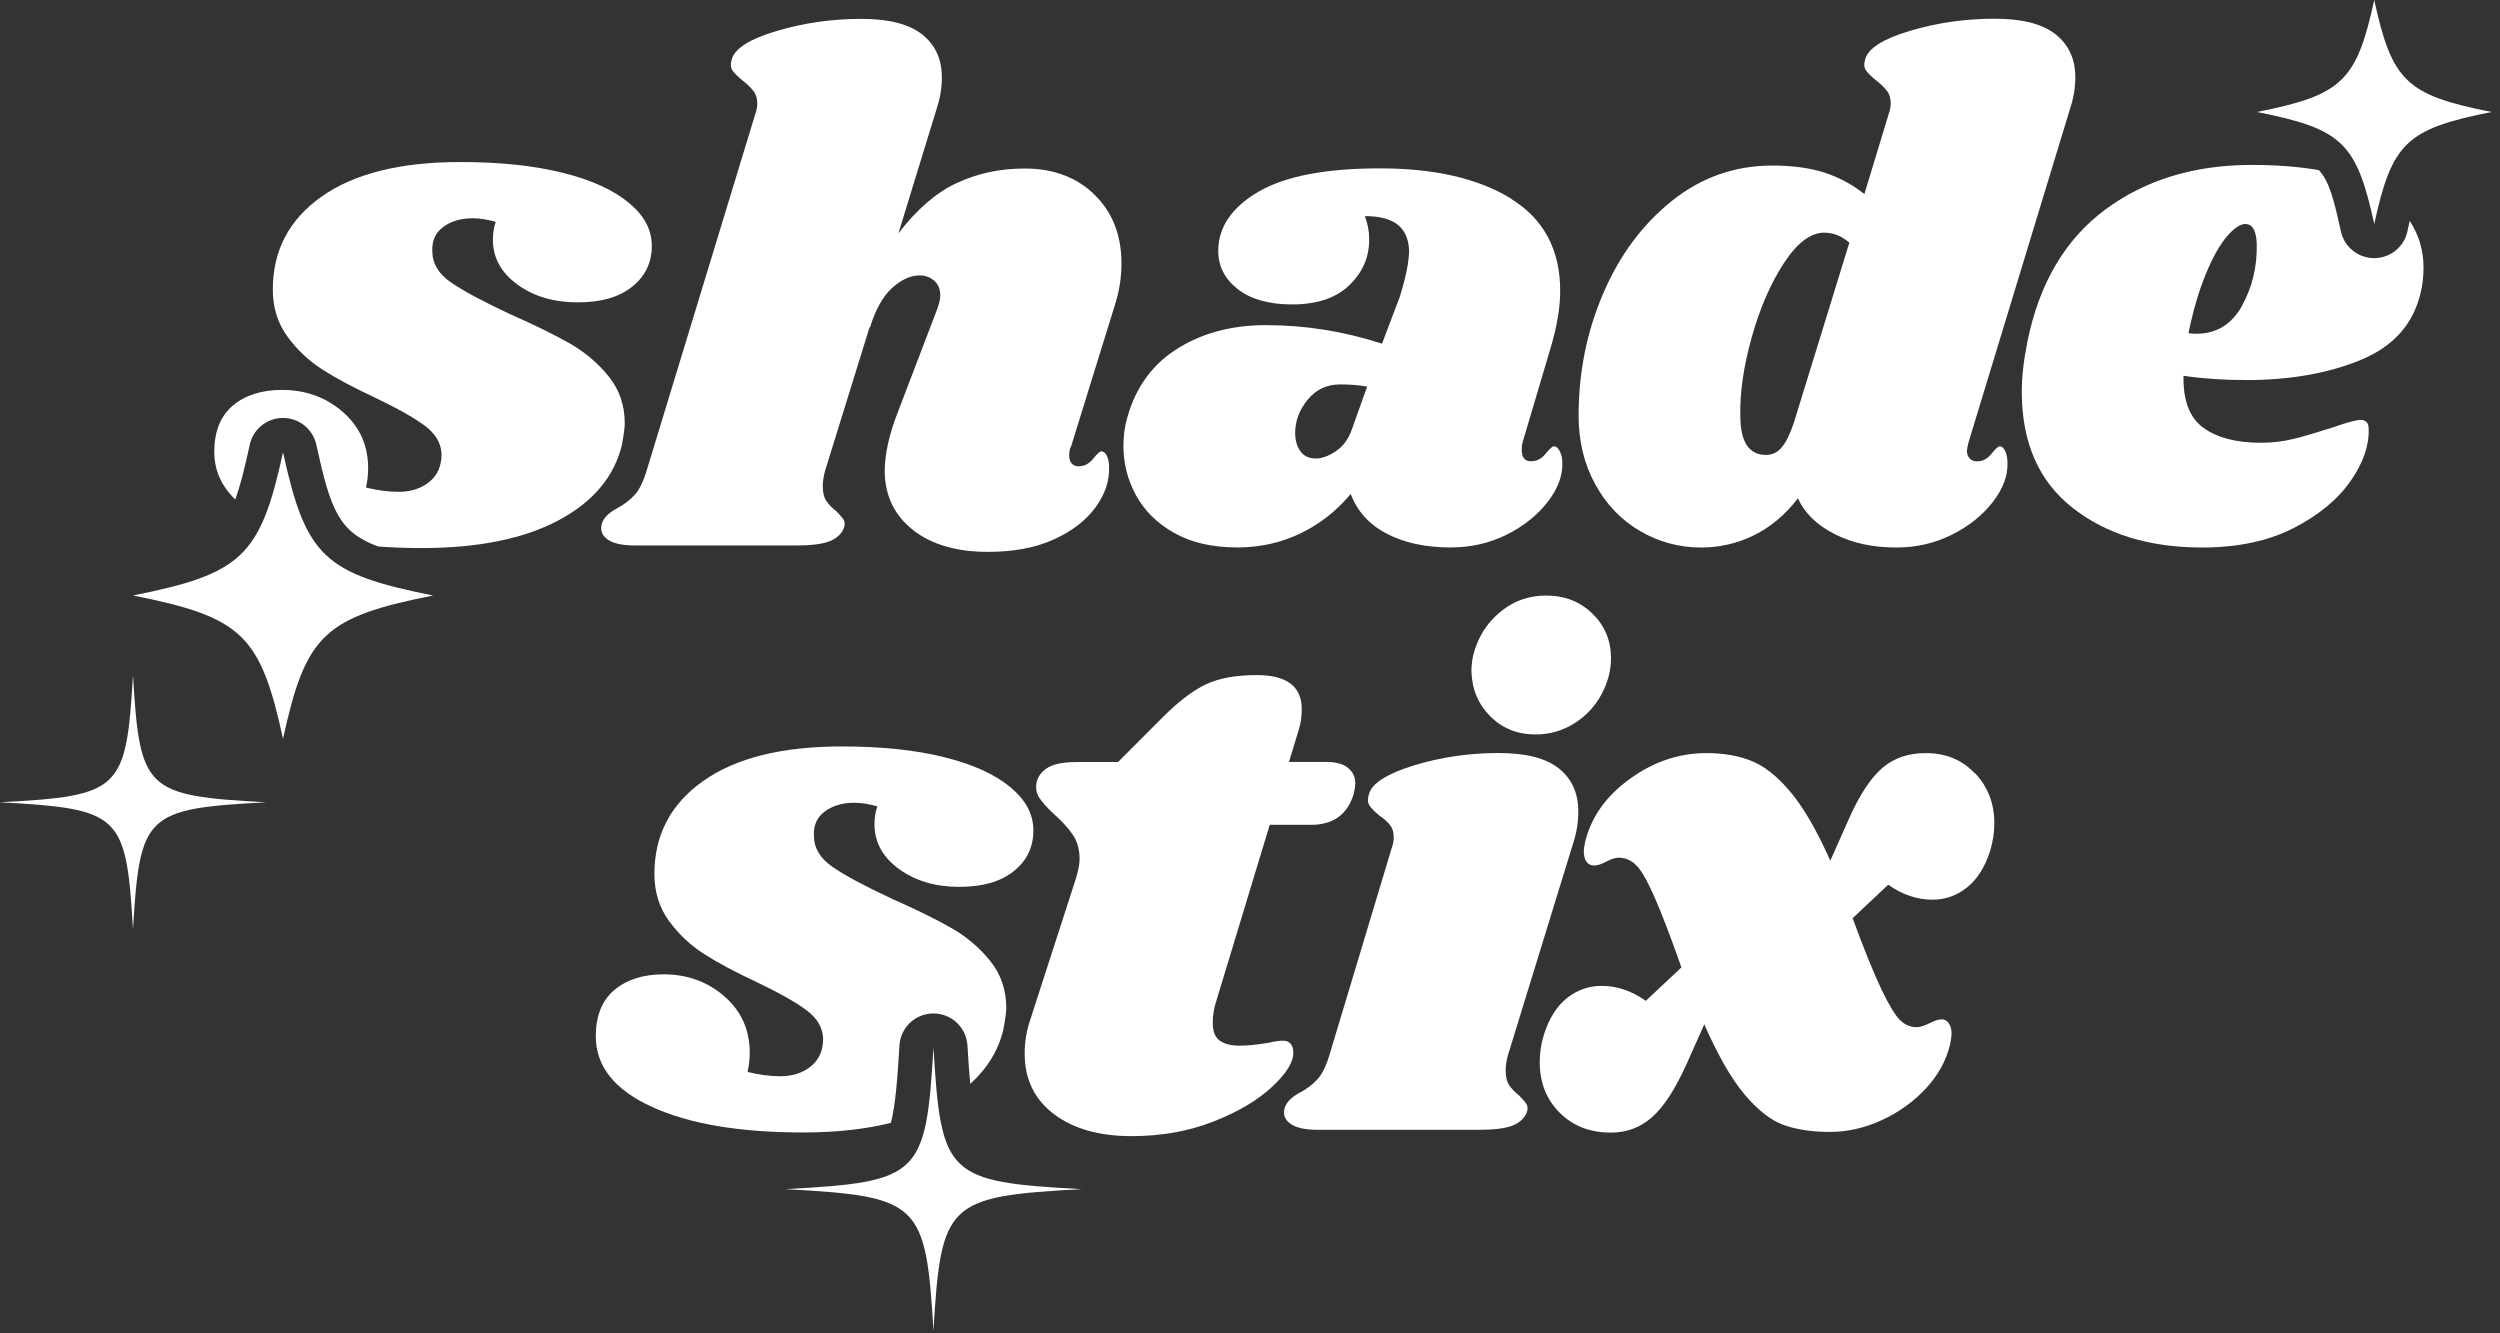 <svg width="210" height="112" viewBox="0 0 210 112" fill="none" xmlns="http://www.w3.org/2000/svg">
<rect x="0" y="0" width="210" height="112" fill="#333333" stroke="none"/>
<path d="M22.344 67.392C12.212 67.938 11.75 68.381 11.172 78.064C10.601 68.387 10.133 67.944 0 67.392C10.133 66.847 10.595 66.404 11.172 56.721C11.743 66.398 12.212 66.84 22.344 67.392Z" fill="white"/>
<path d="M89.936 37.553C89.859 37.713 89.814 37.957 89.814 38.271C89.814 38.547 89.884 38.772 90.025 38.932C90.166 39.093 90.353 39.17 90.59 39.17C91.071 39.17 91.476 38.965 91.816 38.541C92.156 38.124 92.38 37.912 92.502 37.912C92.701 37.912 92.862 38.04 92.984 38.303C93.106 38.56 93.163 38.868 93.163 39.234C93.202 40.389 92.823 41.519 92.028 42.616C91.225 43.713 90.064 44.611 88.524 45.311C86.99 46.011 85.142 46.357 82.992 46.357C80.355 46.357 78.263 45.747 76.71 44.535C75.157 43.315 74.355 41.692 74.316 39.651C74.316 38.175 74.676 36.52 75.394 34.684L78.686 26.066C78.885 25.546 78.981 25.129 78.981 24.808C78.981 24.289 78.815 23.878 78.475 23.583C78.135 23.281 77.724 23.134 77.249 23.134C76.492 23.134 75.722 23.48 74.945 24.18C74.169 24.879 73.54 26.002 73.059 27.561V27.439L69.292 39.593C69.17 40.068 69.112 40.492 69.112 40.845C69.112 41.364 69.208 41.775 69.407 42.07C69.606 42.372 69.888 42.661 70.248 42.943C70.524 43.219 70.729 43.45 70.845 43.63C70.967 43.809 70.986 44.04 70.902 44.316C70.704 44.836 70.306 45.215 69.702 45.459C69.106 45.696 68.188 45.818 66.95 45.818H53.307C52.274 45.818 51.51 45.651 51.035 45.311C50.56 44.971 50.4 44.522 50.56 43.963C50.721 43.489 51.138 43.065 51.818 42.706C52.415 42.385 52.915 42.013 53.313 41.57C53.711 41.133 54.051 40.434 54.334 39.478L63.433 9.613C63.555 9.253 63.613 8.952 63.613 8.714C63.613 8.272 63.504 7.912 63.285 7.636C63.067 7.36 62.778 7.078 62.419 6.796C62.021 6.475 61.732 6.199 61.553 5.955C61.373 5.718 61.341 5.397 61.463 4.999C61.707 4.081 62.958 3.279 65.236 2.605C67.508 1.925 69.882 1.585 72.359 1.585C74.676 1.585 76.376 2.028 77.474 2.9C78.571 3.78 79.116 4.98 79.116 6.494C79.116 7.373 78.975 8.233 78.699 9.067L75.465 19.604C77.024 17.57 78.667 16.152 80.406 15.356C82.145 14.554 84.025 14.156 86.06 14.156C88.492 14.156 90.455 14.894 91.957 16.37C93.452 17.846 94.203 19.765 94.203 22.113C94.203 23.352 94.004 24.564 93.606 25.765L89.955 37.553H89.936Z" fill="white"/>
<path d="M126.924 16.697C129.676 18.391 131.056 20.977 131.056 24.449C131.056 25.765 130.812 27.26 130.337 28.935L127.886 37.194C127.841 37.354 127.828 37.553 127.828 37.79C127.828 38.432 128.085 38.746 128.605 38.746C129.086 38.746 129.49 38.541 129.83 38.117C130.171 37.7 130.402 37.489 130.517 37.489C130.716 37.489 130.883 37.623 131.024 37.906C131.165 38.182 131.236 38.503 131.236 38.862C131.274 39.94 130.87 41.037 130.01 42.154C129.15 43.264 128.008 44.188 126.571 44.907C125.133 45.626 123.555 45.985 121.841 45.985C119.762 45.985 117.991 45.606 116.515 44.843C115.039 44.085 114.019 42.969 113.46 41.493C112.26 42.93 110.849 44.034 109.212 44.817C107.576 45.6 105.818 45.985 103.944 45.985C101.833 45.985 100.055 45.574 98.618 44.759C97.18 43.944 96.115 42.879 95.416 41.589C94.716 40.293 94.37 38.926 94.37 37.489C94.37 36.847 94.427 36.231 94.549 35.634C95.185 32.881 96.577 30.808 98.708 29.41C100.844 28.011 103.386 27.311 106.337 27.311C109.649 27.311 112.902 27.831 116.091 28.87L117.587 24.918C118.106 23.243 118.363 21.947 118.363 21.029C118.325 20.073 118.004 19.348 117.407 18.873C116.81 18.398 115.893 18.154 114.654 18.154C114.891 18.796 115.013 19.45 115.013 20.131C115.013 21.613 114.455 22.883 113.339 23.962C112.222 25.033 110.624 25.572 108.551 25.572C106.594 25.572 105.073 25.142 103.976 24.289C102.879 23.429 102.333 22.364 102.333 21.087C102.333 19.097 103.45 17.435 105.683 16.12C107.916 14.804 111.33 14.143 115.918 14.143C120.506 14.143 124.177 14.99 126.93 16.684L126.924 16.697ZM109.841 33.574C109.142 34.434 108.795 35.365 108.795 36.359C108.795 37.001 108.943 37.514 109.244 37.919C109.54 38.316 109.97 38.515 110.528 38.515C111.048 38.515 111.612 38.31 112.235 37.886C112.851 37.469 113.3 36.84 113.582 36L114.84 32.471C114.16 32.349 113.403 32.291 112.568 32.291C111.452 32.291 110.541 32.721 109.848 33.574H109.841Z" fill="white"/>
<path d="M165.221 37.854C165.221 38.13 165.298 38.355 165.458 38.515C165.618 38.676 165.817 38.753 166.055 38.753C166.536 38.753 166.94 38.547 167.28 38.124C167.621 37.707 167.845 37.495 167.967 37.495C168.166 37.495 168.326 37.63 168.448 37.912C168.57 38.188 168.628 38.509 168.628 38.868C168.667 39.946 168.262 41.044 167.402 42.16C166.542 43.27 165.4 44.194 163.963 44.913C162.525 45.632 160.972 45.991 159.291 45.991C157.295 45.991 155.563 45.612 154.081 44.849C152.605 44.092 151.584 43.097 151.026 41.858C149.948 43.257 148.709 44.291 147.317 44.971C145.918 45.651 144.448 45.991 142.889 45.991C141.054 45.991 139.347 45.529 137.775 44.611C136.196 43.694 134.938 42.391 134.008 40.691C133.071 38.996 132.603 37.071 132.603 34.915C132.603 31.283 133.289 27.863 134.669 24.648C136.042 21.439 137.974 18.847 140.444 16.87C142.915 14.894 145.732 13.906 148.883 13.906C150.596 13.906 152.066 14.111 153.285 14.509C154.498 14.907 155.608 15.51 156.609 16.299L158.643 9.6C158.765 9.24 158.823 8.939 158.823 8.701C158.823 8.259 158.714 7.899 158.495 7.623C158.277 7.347 157.989 7.065 157.629 6.783C157.231 6.462 156.943 6.186 156.763 5.942C156.583 5.705 156.551 5.384 156.673 4.986C156.91 4.068 158.168 3.266 160.44 2.592C162.712 1.912 165.086 1.572 167.563 1.572C169.879 1.572 171.58 2.015 172.677 2.888C173.775 3.767 174.326 4.967 174.326 6.481C174.326 7.36 174.185 8.22 173.909 9.054L165.349 37.18C165.266 37.501 165.227 37.719 165.227 37.841L165.221 37.854ZM153.253 19.54C152.098 19.54 150.955 20.4 149.839 22.113C148.722 23.826 147.824 25.906 147.144 28.338C146.463 30.77 146.143 32.964 146.188 34.922C146.188 37.116 146.906 38.214 148.344 38.214C148.863 38.214 149.3 38.008 149.659 37.585C150.019 37.168 150.359 36.475 150.679 35.525L155.345 20.387C154.709 19.829 154.01 19.546 153.253 19.546V19.54Z" fill="white"/>
<path d="M113.217 64.498C113.634 64.819 113.845 65.255 113.845 65.814C113.845 65.974 113.807 66.256 113.723 66.654C113.204 68.406 112.01 69.285 110.13 69.285H106.658L102.173 84.07C101.974 84.667 101.871 85.283 101.871 85.925C101.871 86.644 102.07 87.138 102.468 87.42C102.866 87.702 103.424 87.837 104.143 87.837C104.778 87.837 105.58 87.76 106.536 87.6C107.018 87.478 107.435 87.42 107.794 87.42C108.07 87.42 108.282 87.51 108.423 87.689C108.564 87.869 108.635 88.1 108.635 88.376C108.673 89.178 108.089 90.141 106.87 91.277C105.651 92.419 104.008 93.394 101.929 94.209C99.856 95.024 97.559 95.435 95.05 95.435C92.335 95.435 90.16 94.819 88.524 93.58C86.887 92.342 86.072 90.648 86.072 88.492C86.072 87.497 86.233 86.541 86.553 85.623L90.385 73.771C90.584 73.097 90.686 72.558 90.686 72.154C90.686 71.358 90.494 70.678 90.115 70.12C89.736 69.561 89.21 68.977 88.53 68.38C87.933 67.822 87.516 67.354 87.272 66.969C87.035 66.59 86.977 66.141 87.093 65.627C87.253 65.108 87.593 64.71 88.113 64.427C88.633 64.145 89.448 64.01 90.564 64.01H93.914L97.681 60.237C98.996 58.922 100.203 58.004 101.3 57.484C102.397 56.964 103.822 56.708 105.58 56.708C108.096 56.708 109.347 57.664 109.347 59.576C109.347 60.179 109.27 60.731 109.11 61.251L108.275 64.004H111.445C112.203 64.004 112.793 64.164 113.21 64.479L113.217 64.498Z" fill="white"/>
<path d="M130.96 64.562C132.038 65.435 132.577 66.635 132.577 68.156C132.577 69.067 132.436 69.946 132.16 70.787L126.654 88.678C126.532 89.153 126.475 89.576 126.475 89.929C126.475 90.449 126.571 90.859 126.77 91.155C126.969 91.456 127.251 91.745 127.61 92.027C127.886 92.303 128.085 92.534 128.207 92.714C128.329 92.894 128.348 93.125 128.265 93.401C128.066 93.921 127.668 94.299 127.065 94.543C126.468 94.78 125.551 94.902 124.312 94.902H110.669C109.63 94.902 108.872 94.735 108.398 94.395C107.916 94.055 107.762 93.606 107.916 93.048C108.077 92.573 108.494 92.149 109.174 91.79C109.771 91.469 110.271 91.097 110.669 90.654C111.067 90.218 111.407 89.518 111.69 88.562L116.894 71.268C117.016 70.909 117.074 70.607 117.074 70.37C117.074 69.933 116.977 69.581 116.778 69.324C116.579 69.061 116.278 68.791 115.88 68.515C115.482 68.194 115.2 67.912 115.046 67.675C114.885 67.437 114.866 67.116 114.988 66.718C115.225 65.807 116.483 64.999 118.755 64.299C121.026 63.6 123.401 63.253 125.878 63.253C128.188 63.253 129.888 63.69 130.967 64.569L130.96 64.562ZM133.771 51.548C134.804 52.562 135.324 53.807 135.324 55.29C135.324 56.329 135.054 57.343 134.515 58.344C133.976 59.339 133.219 60.147 132.244 60.763C131.268 61.379 130.177 61.694 128.984 61.694C127.469 61.694 126.199 61.187 125.185 60.173C124.171 59.153 123.638 57.889 123.6 56.368C123.6 55.373 123.856 54.385 124.376 53.409C124.896 52.428 125.634 51.625 126.59 50.984C127.546 50.348 128.644 50.028 129.882 50.028C131.441 50.028 132.738 50.535 133.771 51.555V51.548Z" fill="white"/>
<path d="M165.907 64.954C166.985 66.09 167.525 67.495 167.525 69.17C167.525 69.927 167.403 70.71 167.165 71.499C166.729 72.853 166.074 73.874 165.221 74.554C164.361 75.234 163.392 75.574 162.32 75.574C161.043 75.574 159.805 75.157 158.611 74.316L155.621 77.127C156.615 79.841 157.437 81.85 158.072 83.172C158.707 84.487 159.227 85.335 159.625 85.713C160.023 86.092 160.485 86.284 160.998 86.284C161.281 86.284 161.634 86.175 162.076 85.951C162.513 85.732 162.853 85.623 163.097 85.623C163.341 85.623 163.533 85.732 163.694 85.951C163.854 86.169 163.931 86.464 163.931 86.823C163.931 87.022 163.892 87.324 163.809 87.722C163.488 89.076 162.808 90.314 161.775 91.431C160.735 92.547 159.503 93.433 158.066 94.094C156.628 94.755 155.172 95.082 153.696 95.082C152.22 95.082 150.943 94.89 149.865 94.511C148.787 94.132 147.689 93.285 146.573 91.97C145.456 90.654 144.32 88.678 143.159 86.047L141.664 89.397C140.708 91.514 139.739 93.003 138.757 93.856C137.781 94.716 136.633 95.14 135.317 95.14C133.559 95.14 132.128 94.582 131.011 93.465C129.895 92.348 129.336 90.93 129.336 89.217C129.336 88.415 129.458 87.638 129.696 86.881C130.132 85.527 130.78 84.507 131.64 83.826C132.5 83.153 133.463 82.813 134.541 82.813C135.818 82.813 137.056 83.23 138.25 84.07L141.24 81.26C140.284 78.545 139.501 76.517 138.904 75.189C138.308 73.848 137.801 72.995 137.377 72.616C136.96 72.237 136.491 72.045 135.972 72.045C135.696 72.045 135.343 72.154 134.926 72.378C134.509 72.597 134.175 72.706 133.937 72.706C133.341 72.706 133.039 72.289 133.039 71.454C133.039 71.332 133.078 71.076 133.161 70.678C133.681 68.599 134.932 66.847 136.928 65.409C138.924 63.972 141.06 63.26 143.332 63.26C144.77 63.26 146.034 63.478 147.131 63.921C148.228 64.357 149.326 65.236 150.423 66.552C151.52 67.867 152.624 69.779 153.747 72.295L155.422 68.528C156.301 66.609 157.219 65.255 158.175 64.46C159.131 63.658 160.331 63.26 161.768 63.26C163.443 63.26 164.823 63.825 165.895 64.967L165.907 64.954Z" fill="white"/>
<path d="M90.866 99.888C79.566 100.498 79.046 100.992 78.411 111.786C77.769 100.992 77.256 100.498 65.955 99.888C77.256 99.279 77.775 98.785 78.411 87.991C79.052 98.785 79.566 99.279 90.866 99.888Z" fill="white"/>
<path d="M209.287 9.407C202.132 10.832 200.925 11.987 199.437 18.815C197.948 11.981 196.741 10.826 189.586 9.407C196.741 7.983 197.948 6.828 199.437 0C200.925 6.834 202.132 7.989 209.287 9.407Z" fill="white"/>
<path d="M36.378 50.021C27.227 51.843 25.681 53.319 23.775 62.053C21.869 53.313 20.323 51.837 11.172 50.021C20.323 48.199 21.869 46.723 23.775 37.989C25.681 46.729 27.227 48.205 36.378 50.021Z" fill="white"/>
<path d="M52.806 17.024C51.51 15.946 49.656 15.106 47.243 14.509C44.83 13.906 41.968 13.611 38.657 13.611C33.632 13.611 29.75 14.58 27.016 16.511C24.282 18.443 22.916 21.048 22.916 24.321C22.916 25.835 23.326 27.151 24.141 28.267C24.956 29.384 25.944 30.314 27.099 31.052C28.255 31.79 29.737 32.58 31.527 33.414C33.44 34.331 34.838 35.121 35.711 35.782C36.59 36.443 37.052 37.225 37.091 38.143C37.091 39.144 36.751 39.921 36.071 40.472C35.39 41.031 34.53 41.313 33.497 41.313C32.618 41.313 31.701 41.191 30.744 40.954C30.866 40.395 30.924 39.856 30.924 39.337C30.924 37.418 30.218 35.846 28.8 34.607C27.382 33.369 25.675 32.753 23.686 32.753C21.972 32.753 20.593 33.196 19.559 34.068C18.52 34.947 18 36.244 18 37.957C18 39.491 18.59 40.819 19.758 41.955C20.195 40.787 20.554 39.305 20.977 37.36C21.266 36.045 22.428 35.108 23.775 35.108C25.123 35.108 26.285 36.045 26.573 37.36C27.767 42.84 28.466 44.695 31.771 45.908C32.926 45.991 34.139 46.036 35.422 46.036C40.171 46.036 44.002 45.26 46.915 43.707C49.829 42.154 51.6 40.036 52.242 37.367C52.402 36.487 52.479 35.891 52.479 35.57C52.479 34.055 52.03 32.74 51.131 31.623C50.233 30.507 49.136 29.576 47.84 28.838C46.543 28.1 44.894 27.292 42.898 26.413C40.582 25.335 38.913 24.436 37.874 23.718C36.834 22.999 36.314 22.126 36.314 21.087C36.276 20.214 36.584 19.534 37.245 19.052C37.906 18.571 38.734 18.334 39.728 18.334C40.286 18.334 40.922 18.436 41.641 18.635C41.48 19.11 41.403 19.611 41.403 20.13C41.403 21.651 42.09 22.902 43.469 23.904C44.843 24.905 46.53 25.399 48.526 25.399C50.522 25.399 52.004 24.956 53.102 24.083C54.199 23.204 54.751 22.068 54.751 20.669C54.751 19.27 54.102 18.096 52.806 17.018V17.024Z" fill="white"/>
<path d="M74.83 94.338C75.215 92.894 75.388 90.577 75.555 87.818C75.645 86.303 76.896 85.129 78.41 85.129C79.925 85.129 81.176 86.31 81.266 87.818C81.337 88.986 81.407 90.064 81.497 91.046C82.928 89.762 83.865 88.241 84.288 86.464C84.449 85.585 84.526 84.988 84.526 84.667C84.526 83.153 84.077 81.837 83.178 80.721C82.28 79.604 81.183 78.674 79.886 77.936C78.59 77.198 76.941 76.389 74.952 75.51C72.635 74.432 70.967 73.534 69.927 72.815C68.887 72.096 68.368 71.223 68.368 70.184C68.329 69.311 68.637 68.631 69.298 68.15C69.959 67.668 70.787 67.431 71.781 67.431C72.34 67.431 72.975 67.534 73.694 67.732C73.533 68.207 73.456 68.708 73.456 69.228C73.456 70.748 74.143 72 75.523 73.001C76.896 74.002 78.584 74.496 80.579 74.496C82.575 74.496 84.057 74.053 85.155 73.18C86.252 72.301 86.804 71.166 86.804 69.767C86.804 68.368 86.156 67.193 84.86 66.115C83.563 65.037 81.709 64.197 79.296 63.6C76.883 62.997 74.021 62.701 70.71 62.701C65.685 62.701 61.803 63.67 59.069 65.602C56.336 67.534 54.969 70.139 54.969 73.412C54.969 74.926 55.38 76.242 56.194 77.358C57.009 78.475 57.998 79.405 59.153 80.143C60.308 80.881 61.79 81.67 63.581 82.505C65.493 83.422 66.892 84.212 67.764 84.872C68.644 85.533 69.106 86.316 69.144 87.234C69.144 88.235 68.804 89.011 68.124 89.563C67.444 90.122 66.584 90.404 65.551 90.404C64.671 90.404 63.754 90.282 62.798 90.045C62.919 89.486 62.977 88.947 62.977 88.427C62.977 86.509 62.271 84.937 60.853 83.698C59.435 82.46 57.728 81.844 55.739 81.844C54.026 81.844 52.646 82.286 51.606 83.159C50.567 84.038 50.047 85.335 50.047 87.048C50.047 89.563 51.613 91.533 54.744 92.971C57.876 94.408 62.111 95.127 67.463 95.127C70.235 95.127 72.68 94.857 74.823 94.325L74.83 94.338Z" fill="white"/>
<path d="M202.228 19.431C201.94 20.746 200.778 21.683 199.431 21.683C198.083 21.683 196.922 20.746 196.633 19.431C196.042 16.723 195.657 15.241 194.785 14.291C193.148 14.008 191.281 13.854 189.15 13.854C184.325 13.854 180.224 15.099 176.855 17.596C173.486 20.085 171.298 23.788 170.303 28.697C169.983 30.289 169.829 31.688 169.829 32.888C169.829 37.161 171.247 40.408 174.077 42.642C176.907 44.875 180.539 45.991 184.967 45.991C187.957 45.991 190.511 45.452 192.629 44.374C194.74 43.296 196.338 41.987 197.416 40.453C198.494 38.92 199.007 37.456 198.969 36.058C198.969 35.538 198.75 35.275 198.308 35.275C197.91 35.275 197.153 35.48 196.036 35.878C194.676 36.314 193.559 36.648 192.686 36.86C191.807 37.078 190.889 37.193 189.933 37.193C187.861 37.193 186.244 36.776 185.088 35.936C183.927 35.102 183.375 33.645 183.414 31.566C185.05 31.809 186.802 31.925 188.676 31.925C192.385 31.925 195.606 31.354 198.34 30.218C201.073 29.082 202.735 27.196 203.339 24.565C203.499 23.929 203.576 23.23 203.576 22.473C203.576 21.016 203.178 19.713 202.415 18.558C202.35 18.834 202.286 19.123 202.222 19.431H202.228ZM188.323 25.707C187.444 27.26 186.167 28.036 184.492 28.036C184.209 28.036 183.991 28.017 183.831 27.972C184.229 26.06 184.716 24.404 185.294 23.005C185.871 21.606 186.462 20.56 187.058 19.861C187.655 19.168 188.175 18.815 188.611 18.815C189.208 18.815 189.529 19.373 189.568 20.496C189.606 22.409 189.189 24.148 188.31 25.707H188.323Z" fill="white"/>
</svg>
